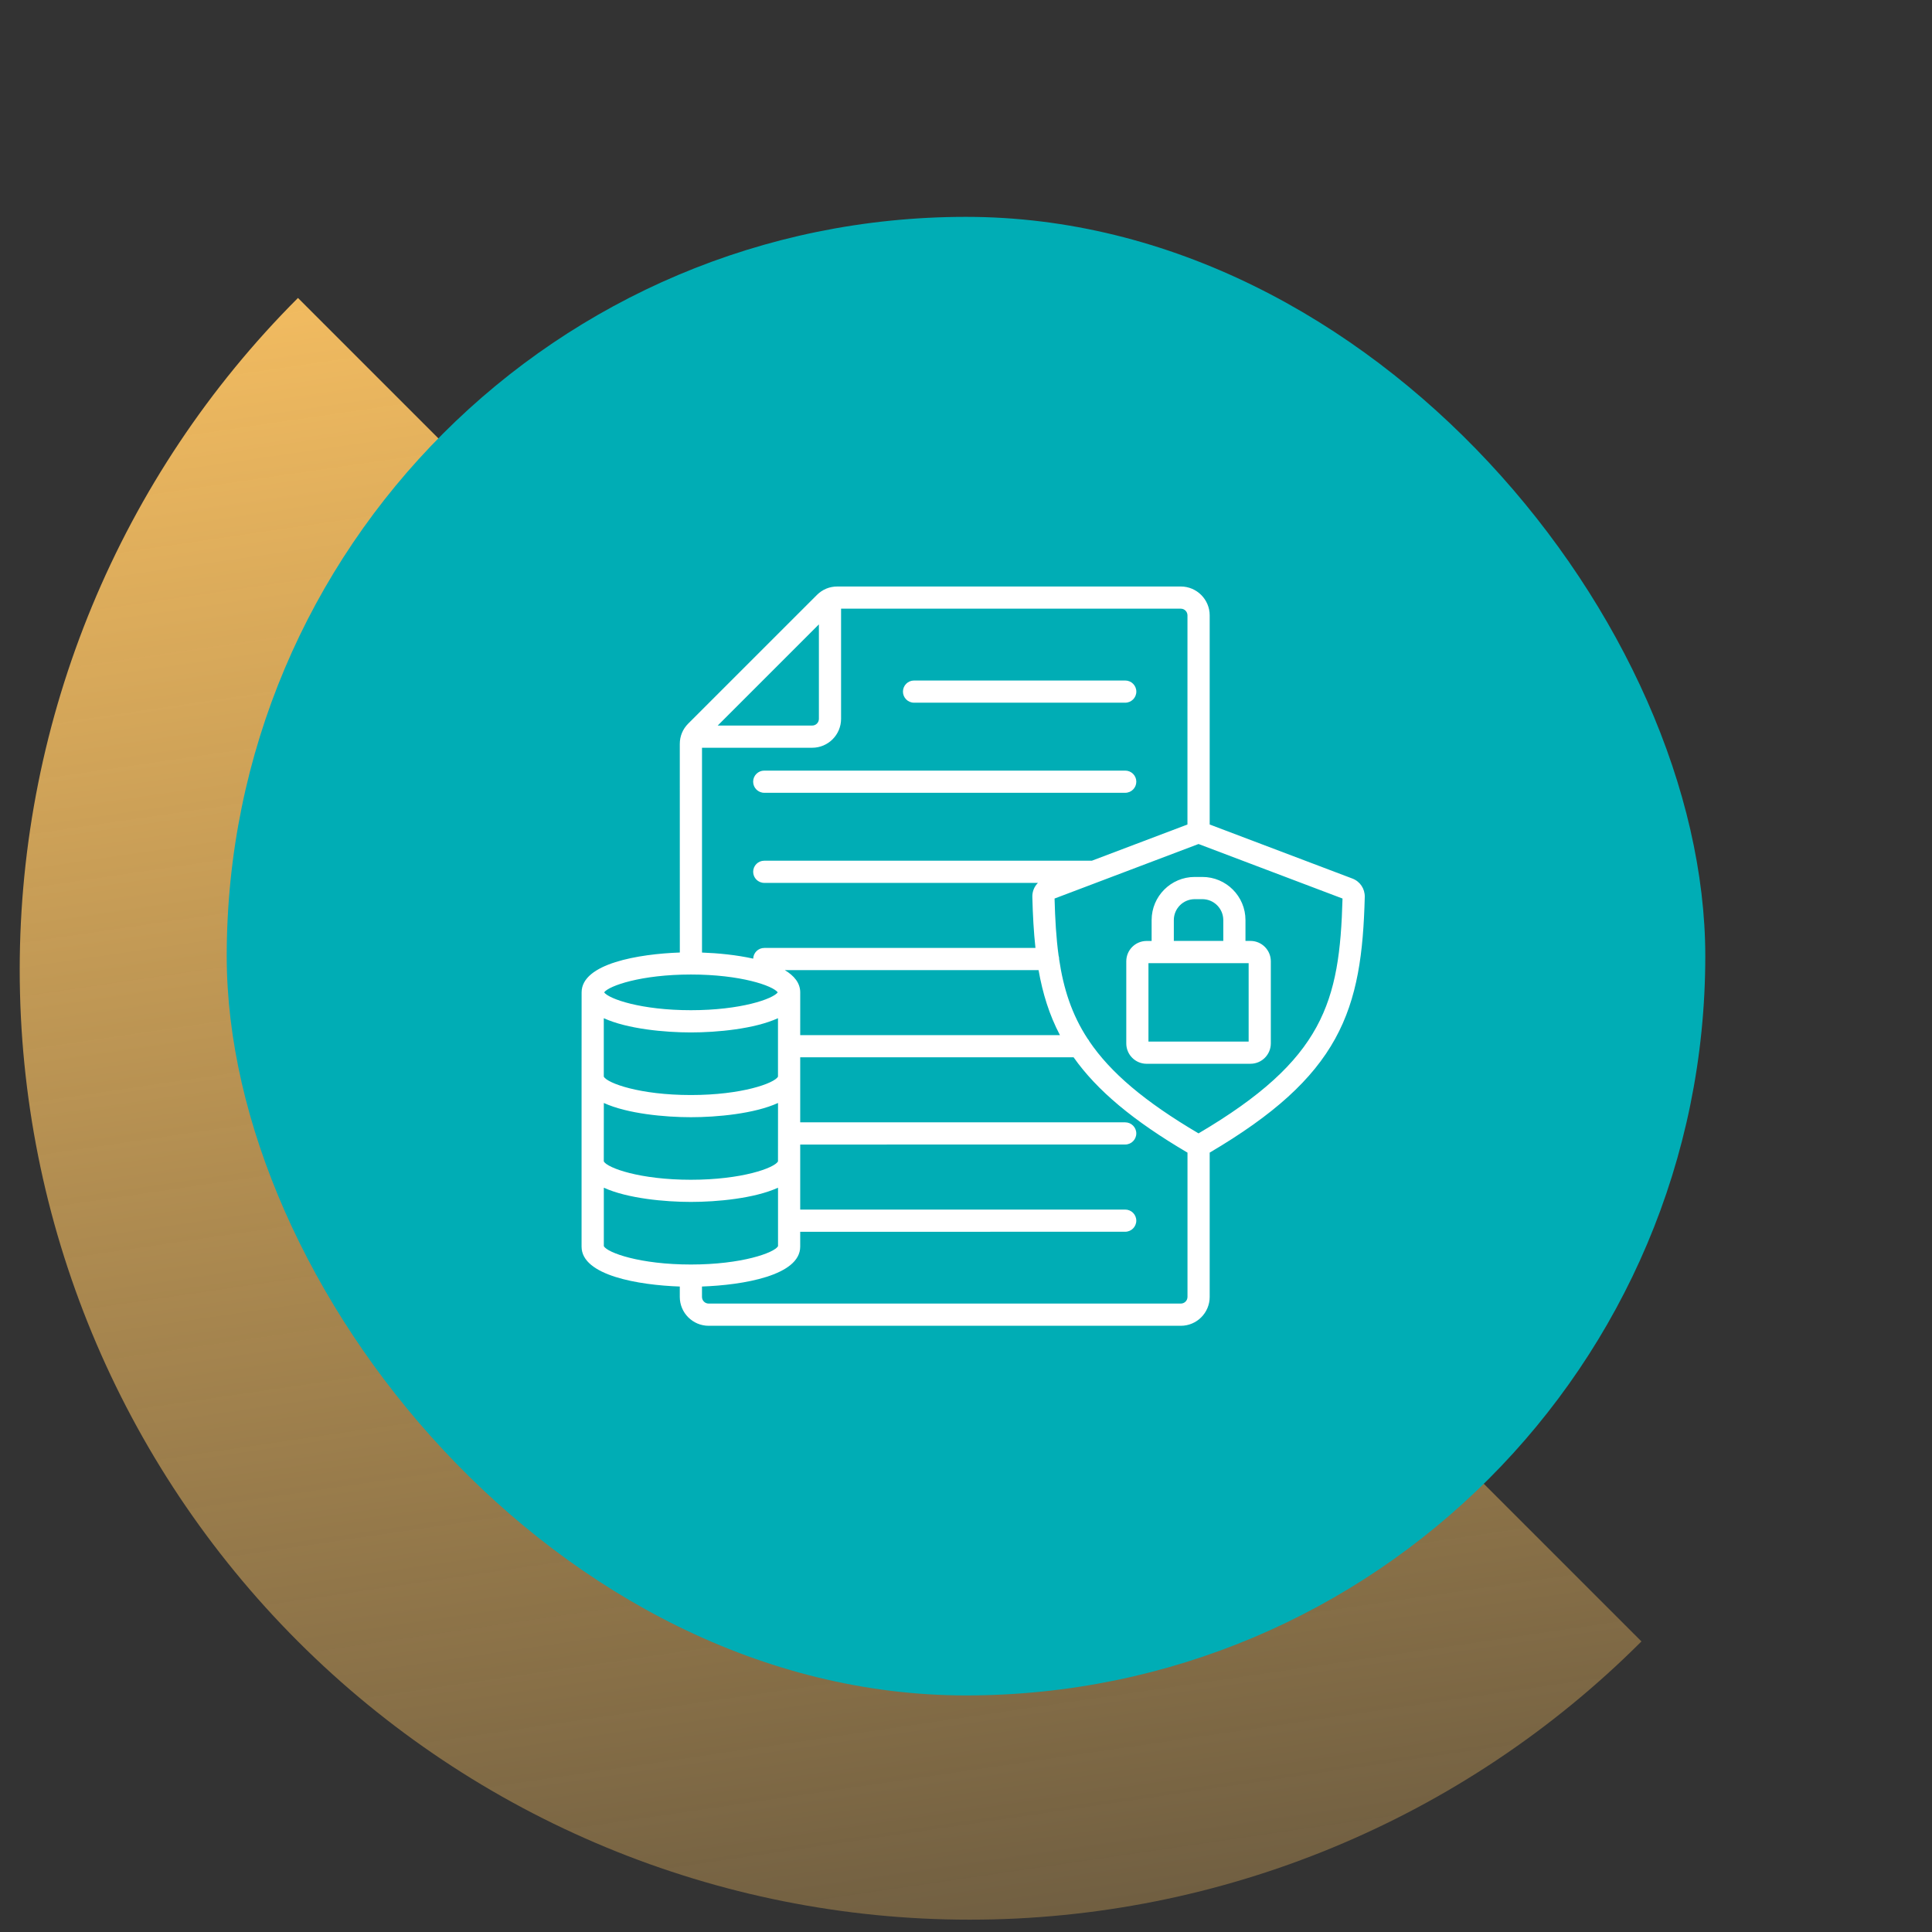 <svg width="98" height="98" viewBox="0 0 98 98" fill="none" xmlns="http://www.w3.org/2000/svg">
<rect x="0" y="0" width="98" height="98" fill="#333333" stroke="none"/>
<g clip-path="url(#clip0_370_3210)">
<path d="M83.261 83.261C74.224 92.298 61.968 97.375 49.188 97.375C36.407 97.375 24.151 92.298 15.114 83.261C6.077 74.225 1 61.968 1 49.188C1 36.408 6.077 24.151 15.114 15.114L49.188 49.188L83.261 83.261Z" fill="url(#paint0_linear_370_3210)"/>
<rect x="11.5" y="11" width="75" height="75" rx="37.5" fill="#00ADB5"/>
<path d="M57.639 39.651C57.639 39.962 57.388 40.214 57.077 40.214H38.766C38.455 40.214 38.203 39.962 38.203 39.651C38.203 39.341 38.455 39.089 38.766 39.089H57.077C57.388 39.089 57.639 39.341 57.639 39.651ZM46.364 35.644H57.077C57.388 35.644 57.64 35.392 57.64 35.082C57.64 34.771 57.388 34.519 57.077 34.519H46.364C46.054 34.519 45.802 34.771 45.802 35.082C45.802 35.392 46.054 35.644 46.364 35.644ZM69.227 45.5C69.154 48.316 68.87 50.618 67.725 52.691C66.579 54.766 64.615 56.548 61.361 58.466V65.786C61.361 66.593 60.704 67.25 59.897 67.25H35.946C35.139 67.25 34.482 66.593 34.482 65.786V65.259C32.409 65.186 29.5 64.704 29.5 63.237V54.638L29.502 50.338C29.502 48.871 32.411 48.389 34.484 48.316L34.482 37.739C34.482 37.343 34.63 36.984 34.911 36.703L41.437 30.179C41.718 29.898 42.077 29.75 42.473 29.75H59.896C60.703 29.75 61.361 30.407 61.361 31.214V41.823L68.6 44.564C68.991 44.713 69.237 45.081 69.227 45.5L69.227 45.5ZM59.897 30.875H42.663V36.464C42.663 37.271 42.006 37.929 41.199 37.929L35.609 37.93V48.318C36.422 48.347 37.361 48.438 38.206 48.627C38.216 48.325 38.463 48.084 38.768 48.084H52.523C52.434 47.27 52.388 46.413 52.365 45.5C52.357 45.224 52.463 44.968 52.65 44.784H38.766C38.456 44.784 38.204 44.532 38.204 44.222C38.204 43.911 38.456 43.659 38.766 43.659H55.385L60.233 41.823L60.234 31.214C60.234 31.027 60.083 30.875 59.897 30.875ZM30.627 58.913C30.813 59.245 32.457 59.843 35.045 59.843C37.633 59.843 39.279 59.245 39.463 58.913L39.465 55.948C38.266 56.495 36.365 56.67 35.047 56.67C33.729 56.67 31.827 56.495 30.629 55.948L30.627 58.913ZM30.627 54.614C30.813 54.946 32.457 55.545 35.045 55.545C37.633 55.545 39.279 54.946 39.463 54.614V51.648C38.265 52.195 36.363 52.37 35.045 52.37C33.727 52.37 31.825 52.195 30.627 51.648V54.614ZM40.59 52.507H53.765C53.224 51.477 52.888 50.389 52.681 49.209H39.809C40.288 49.496 40.591 49.866 40.591 50.339L40.59 52.507ZM36.406 36.803H41.2C41.388 36.803 41.538 36.651 41.538 36.466V31.671L36.406 36.803ZM30.643 50.337C30.892 50.673 32.52 51.242 35.047 51.242C37.574 51.242 39.202 50.673 39.451 50.337C39.202 50.001 37.574 49.432 35.047 49.432C32.52 49.432 30.892 50.003 30.643 50.337ZM35.047 64.142C37.635 64.142 39.281 63.544 39.465 63.212V60.246C38.267 60.792 36.365 60.967 35.047 60.967C33.729 60.967 31.827 60.792 30.629 60.246V63.212C30.813 63.544 32.458 64.142 35.047 64.142ZM60.235 65.785V58.467C57.481 56.846 55.651 55.319 54.458 53.632H40.59V56.93H57.075C57.386 56.93 57.638 57.182 57.638 57.492C57.638 57.803 57.386 58.055 57.075 58.055L40.59 58.057V61.355H57.075C57.386 61.355 57.638 61.607 57.638 61.917C57.638 62.228 57.386 62.48 57.075 62.48L40.59 62.482V63.237C40.59 64.703 37.681 65.185 35.608 65.258V65.785C35.608 65.973 35.76 66.123 35.945 66.123H59.894C60.083 66.124 60.235 65.973 60.235 65.785ZM68.099 45.578L60.795 42.812L53.492 45.578C53.52 46.628 53.575 47.585 53.697 48.473C53.715 48.526 53.724 48.583 53.724 48.644V48.657C53.945 50.151 54.363 51.455 55.17 52.691C55.208 52.732 55.24 52.78 55.263 52.83C56.331 54.4 58.041 55.867 60.795 57.49C67.152 53.744 67.954 50.83 68.099 45.578ZM60.601 44.483H60.99C62.196 44.483 63.176 45.464 63.176 46.669V47.728H63.43C63.999 47.728 64.462 48.191 64.462 48.76V52.926C64.462 53.496 63.999 53.959 63.43 53.959L58.162 53.96C57.592 53.96 57.13 53.498 57.13 52.928V48.762C57.13 48.192 57.592 47.73 58.162 47.73H58.416V46.671C58.416 45.464 59.396 44.483 60.601 44.483ZM63.337 48.855H58.255V52.835H63.337V48.855ZM60.99 45.61H60.601C60.017 45.61 59.542 46.085 59.542 46.669V47.728H62.051V46.669C62.049 46.085 61.574 45.61 60.99 45.61Z" fill="white"/>
</g>
<defs>
<linearGradient id="paint0_linear_370_3210" x1="25.456" y1="4.772" x2="41.393" y2="113.547" gradientUnits="userSpaceOnUse">
<stop stop-color="#FEC463"/>
<stop offset="1" stop-color="#FEC463" stop-opacity="0.2"/>
</linearGradient>
<clipPath id="clip0_370_3210">
<rect width="98" height="98" fill="white"/>
</clipPath>
</defs>
</svg>
